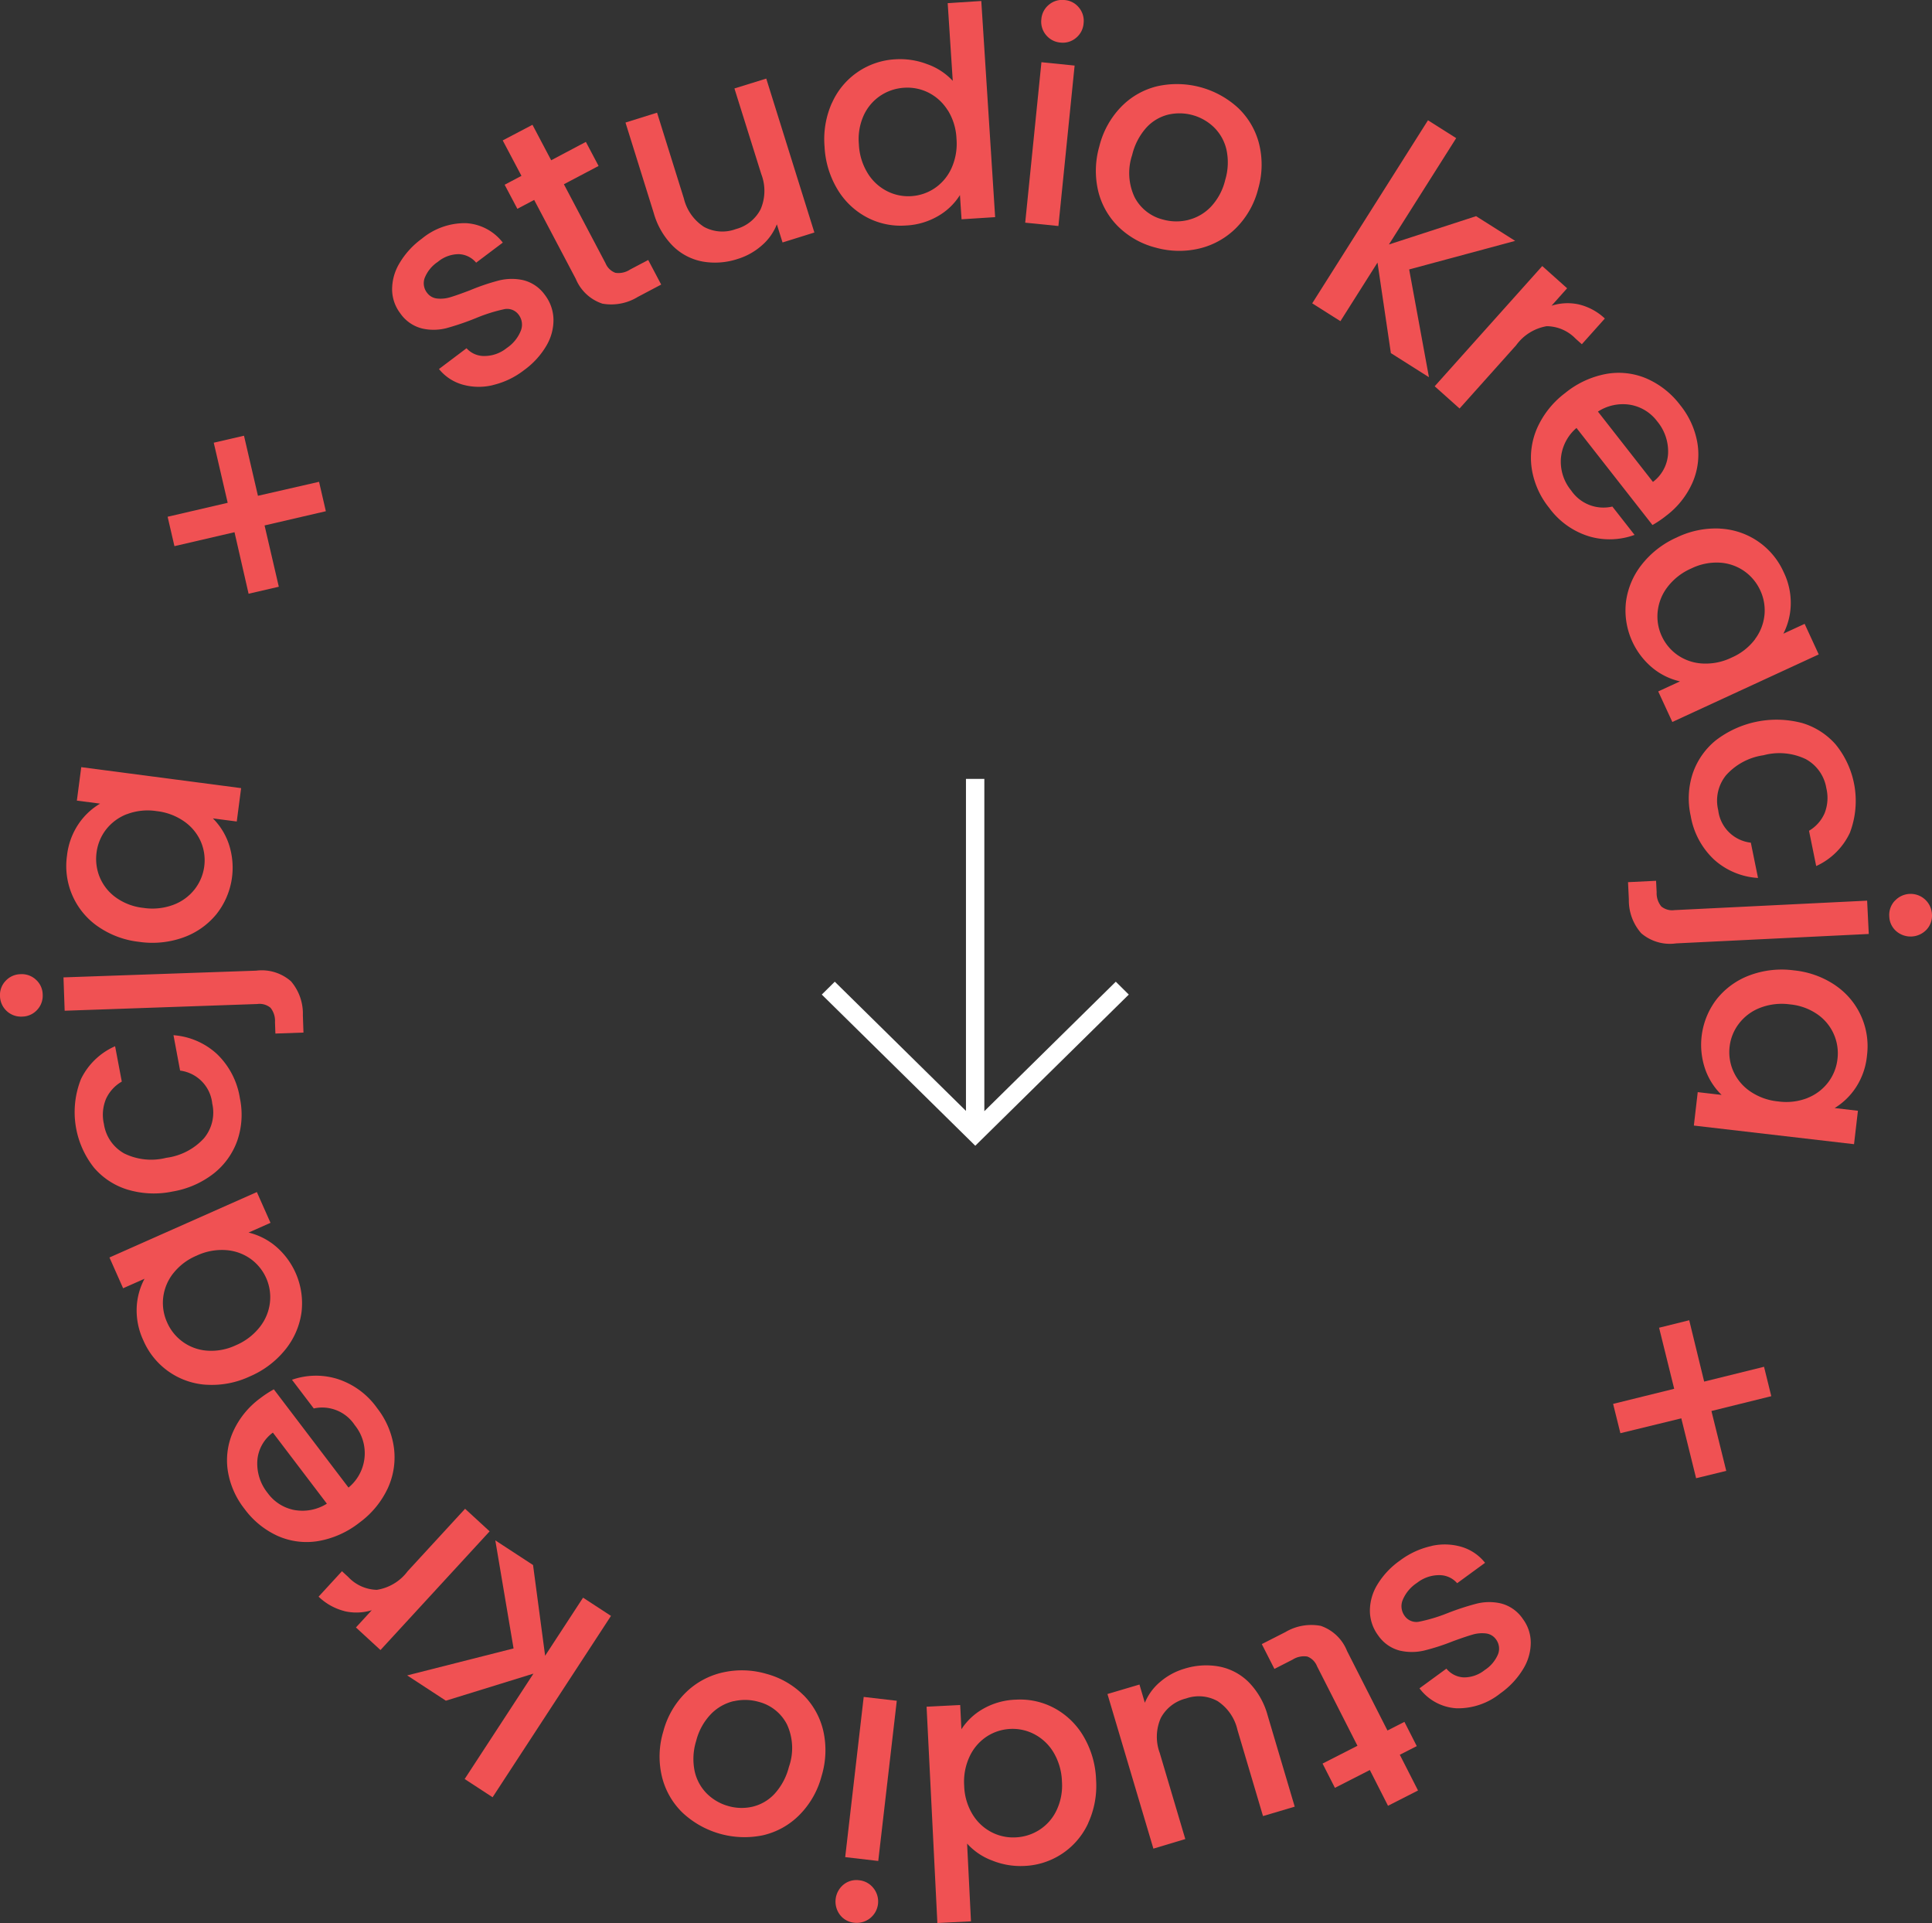 <svg xmlns="http://www.w3.org/2000/svg" xmlns:xlink="http://www.w3.org/1999/xlink" width="105.14" height="104.637" viewBox="0 0 105.14 104.637">
  <rect x="0" y="0" width="105.14" height="104.637" fill="#333333" stroke="none"/>
  <defs>
    <clipPath id="clip-path">
      <rect id="Rectangle_580" data-name="Rectangle 580" width="24" height="24" fill="#fff"/>
    </clipPath>
    <clipPath id="clip-path-4">
      <rect id="Rectangle_799" data-name="Rectangle 799" width="105.14" height="104.636" fill="#f05153"/>
    </clipPath>
  </defs>
  <g id="Group_2202" data-name="Group 2202" transform="translate(-667 -8816)">
    <g id="Group_2139" data-name="Group 2139" transform="translate(731.568 8856.381) rotate(90)">
      <g id="Group_1763" data-name="Group 1763" clip-path="url(#clip-path)">
        <g id="Group_1762" data-name="Group 1762">
          <g id="Group_1761" data-name="Group 1761" clip-path="url(#clip-path)">
            <g id="Group_1760" data-name="Group 1760" opacity="0">
              <g id="Group_1759" data-name="Group 1759">
                <g id="Group_1758" data-name="Group 1758" clip-path="url(#clip-path)">
                  <rect id="Rectangle_577" data-name="Rectangle 577" width="24" height="24" fill="#fff"/>
                </g>
              </g>
            </g>
          </g>
        </g>
        <path id="Path_1376" data-name="Path 1376" d="M2,11H20.081L13.036,3.846l.7-.707,8.226,8.354-8.226,8.353-.7-.707L20.066,12H2Z" fill="#fff"/>
      </g>
    </g>
    <g id="Group_2201" data-name="Group 2201" transform="translate(667 8816)">
      <g id="Group_2200" data-name="Group 2200" transform="translate(0 0)" clip-path="url(#clip-path-4)">
        <path id="Path_2955" data-name="Path 2955" d="M30.932,23.3a3.246,3.246,0,0,1-1.65-.034,2.538,2.538,0,0,1-1.274-.844l1.5-1.131a1.28,1.28,0,0,0,.987.422,1.935,1.935,0,0,0,1.2-.433,2.047,2.047,0,0,0,.77-.95.891.891,0,0,0-.117-.858.777.777,0,0,0-.816-.3,8.775,8.775,0,0,0-1.505.476,14.418,14.418,0,0,1-1.6.547,2.811,2.811,0,0,1-1.329.023,2.044,2.044,0,0,1-1.2-.833,2.164,2.164,0,0,1-.44-1.273,2.756,2.756,0,0,1,.4-1.446,4.44,4.44,0,0,1,1.217-1.335,3.673,3.673,0,0,1,2.383-.847,2.717,2.717,0,0,1,2.023,1.059l-1.45,1.092a1.292,1.292,0,0,0-.947-.464,1.794,1.794,0,0,0-1.139.42,1.888,1.888,0,0,0-.715.878.839.839,0,0,0,.126.8.776.776,0,0,0,.558.317,1.8,1.8,0,0,0,.721-.075q.375-.112,1.071-.378a11.771,11.771,0,0,1,1.565-.53,2.92,2.92,0,0,1,1.311-.02,2.048,2.048,0,0,1,1.184.8,2.266,2.266,0,0,1,.473,1.318,2.736,2.736,0,0,1-.38,1.443,4.354,4.354,0,0,1-1.216,1.335,4.421,4.421,0,0,1-1.707.817" transform="translate(-4.119 -2.342)" fill="#f05153"/>
        <path id="Path_2956" data-name="Path 2956" d="M35.967,11.335l2.267,4.3a.934.934,0,0,0,.536.52,1.152,1.152,0,0,0,.8-.179l.986-.52.706,1.338-1.267.669a2.768,2.768,0,0,1-1.93.37,2.369,2.369,0,0,1-1.448-1.344l-2.267-4.3-.915.483-.692-1.31.915-.483L32.638,8.95,34.257,8.1l1.018,1.93,1.888-1,.692,1.31Z" transform="translate(-5.28 -1.31)" fill="#f05153"/>
        <path id="Path_2957" data-name="Path 2957" d="M48.27,5.1l2.619,8.376-1.733.541-.31-.988a2.926,2.926,0,0,1-.816,1.149,3.57,3.57,0,0,1-1.314.736,3.927,3.927,0,0,1-1.9.143,3.107,3.107,0,0,1-1.611-.831,4.124,4.124,0,0,1-1.057-1.806L40.609,7.492l1.718-.537,1.459,4.667a2.552,2.552,0,0,0,1.1,1.549,2.094,2.094,0,0,0,1.723.12,2.123,2.123,0,0,0,1.355-1.083A2.531,2.531,0,0,0,48,10.3L46.538,5.637Z" transform="translate(-6.57 -0.824)" fill="#f05153"/>
        <path id="Path_2958" data-name="Path 2958" d="M53.935,5.612A4,4,0,0,1,57.4,3.236a4.119,4.119,0,0,1,1.717.265,3.468,3.468,0,0,1,1.391.908L60.233.181,62.061.064l.754,11.761-1.828.117L60.9,10.623a3.407,3.407,0,0,1-1.165,1.128,3.825,3.825,0,0,1-1.777.529,3.931,3.931,0,0,1-2.127-.446,4.093,4.093,0,0,1-1.6-1.526,4.985,4.985,0,0,1-.7-2.325,4.855,4.855,0,0,1,.4-2.371m6.3.394a2.63,2.63,0,0,0-1.042-.955,2.565,2.565,0,0,0-1.326-.266,2.607,2.607,0,0,0-1.282.426,2.579,2.579,0,0,0-.913,1.064A3.13,3.13,0,0,0,55.4,7.865a3.259,3.259,0,0,0,.476,1.565,2.631,2.631,0,0,0,1.052.978,2.533,2.533,0,0,0,1.318.275,2.563,2.563,0,0,0,1.281-.433,2.617,2.617,0,0,0,.912-1.088,3.23,3.23,0,0,0,.272-1.605,3.168,3.168,0,0,0-.474-1.55" transform="translate(-8.659 -0.01)" fill="#f05153"/>
        <path id="Path_2959" data-name="Path 2959" d="M69.249,3.568l-.882,8.73-1.807-.182.883-8.731ZM67.689,1.9a1.125,1.125,0,0,1-.25-.858,1.125,1.125,0,0,1,.417-.79,1.121,1.121,0,0,1,.857-.249,1.106,1.106,0,0,1,.775.414,1.126,1.126,0,0,1,.249.858,1.124,1.124,0,0,1-.416.79,1.108,1.108,0,0,1-.842.251,1.125,1.125,0,0,1-.79-.417" transform="translate(-10.768 0)" fill="#f05153"/>
        <path id="Path_2960" data-name="Path 2960" d="M72.39,13.236a4.069,4.069,0,0,1-1.113-1.946,4.807,4.807,0,0,1,.06-2.448A4.7,4.7,0,0,1,72.519,6.7a4.061,4.061,0,0,1,1.964-1.124,4.924,4.924,0,0,1,4.4,1.174A4.073,4.073,0,0,1,80.028,8.7a4.722,4.722,0,0,1-.044,2.445,4.6,4.6,0,0,1-1.2,2.137,4.2,4.2,0,0,1-2.005,1.122,4.748,4.748,0,0,1-2.37-.047,4.492,4.492,0,0,1-2.023-1.126m3.785-.382A2.543,2.543,0,0,0,77.4,12.14a3.22,3.22,0,0,0,.787-1.47,3.287,3.287,0,0,0,.064-1.657A2.477,2.477,0,0,0,77.565,7.8a2.7,2.7,0,0,0-2.516-.672,2.386,2.386,0,0,0-1.171.718,3.436,3.436,0,0,0-.756,1.472,3.083,3.083,0,0,0,.136,2.3,2.393,2.393,0,0,0,1.563,1.216,2.7,2.7,0,0,0,1.355.016" transform="translate(-11.51 -0.882)" fill="#f05153"/>
        <path id="Path_2961" data-name="Path 2961" d="M90.469,15.925l1.077,5.864-2.072-1.311-.728-4.927-2.018,3.189-1.535-.971,6.3-9.96,1.535.971-3.661,5.787,4.744-1.541,2.127,1.345Z" transform="translate(-13.782 -1.264)" fill="#f05153"/>
        <path id="Path_2962" data-name="Path 2962" d="M100.988,19.358a3.122,3.122,0,0,1,1.418.767l-1.252,1.4-.344-.308a2.211,2.211,0,0,0-1.567-.674,2.59,2.59,0,0,0-1.661,1.034L94.5,25.022l-1.354-1.21L99,17.27l1.353,1.21-.848.949a2.858,2.858,0,0,1,1.484-.071" transform="translate(-15.07 -2.794)" fill="#f05153"/>
        <path id="Path_2963" data-name="Path 2963" d="M106.006,32.482l-4.134-5.28a2.435,2.435,0,0,0-.848,1.655,2.465,2.465,0,0,0,.559,1.747,2.124,2.124,0,0,0,2.241.874l1.208,1.542a3.95,3.95,0,0,1-2.449.087,4.22,4.22,0,0,1-2.2-1.561,4.476,4.476,0,0,1-.945-2.124,4.022,4.022,0,0,1,.291-2.21,4.876,4.876,0,0,1,1.528-1.913,4.966,4.966,0,0,1,2.213-1.034,3.863,3.863,0,0,1,2.2.239,4.6,4.6,0,0,1,1.848,1.456,4.475,4.475,0,0,1,.937,2.077,3.821,3.821,0,0,1-.266,2.129,4.571,4.571,0,0,1-1.441,1.816,5.607,5.607,0,0,1-.739.5m.024-2.345a2.069,2.069,0,0,0,.824-1.556,2.562,2.562,0,0,0-.593-1.74,2.33,2.33,0,0,0-1.462-.9,2.493,2.493,0,0,0-1.763.37Z" transform="translate(-16.079 -3.915)" fill="#f05153"/>
        <path id="Path_2964" data-name="Path 2964" d="M110.679,34.314a4.006,4.006,0,0,1,3.457,2.36,3.827,3.827,0,0,1,.388,1.811,3.676,3.676,0,0,1-.4,1.545l1.157-.534.767,1.663-7.967,3.676-.768-1.663,1.186-.547a3.6,3.6,0,0,1-1.467-.709,4.066,4.066,0,0,1-1.476-3.6,4.111,4.111,0,0,1,.851-2.033,5,5,0,0,1,1.917-1.49,4.863,4.863,0,0,1,2.356-.482m1.9,6.017a2.627,2.627,0,0,0,.515-1.316,2.569,2.569,0,0,0-.227-1.333,2.617,2.617,0,0,0-.859-1.043,2.583,2.583,0,0,0-1.322-.469,3.132,3.132,0,0,0-1.581.318,3.259,3.259,0,0,0-1.289,1.007,2.627,2.627,0,0,0-.533,1.334,2.53,2.53,0,0,0,.218,1.329,2.568,2.568,0,0,0,.865,1.039,2.622,2.622,0,0,0,1.343.459,3.225,3.225,0,0,0,1.6-.324,3.173,3.173,0,0,0,1.275-1" transform="translate(-17.072 -5.55)" fill="#f05153"/>
        <path id="Path_2965" data-name="Path 2965" d="M115.775,46.887a3.916,3.916,0,0,1,1.857,1.174,4.867,4.867,0,0,1,.776,4.808,3.727,3.727,0,0,1-1.833,1.811l-.391-1.92a2.067,2.067,0,0,0,.847-.952,2.268,2.268,0,0,0,.095-1.369A2.2,2.2,0,0,0,116,48.858a3.328,3.328,0,0,0-2.294-.207,3.369,3.369,0,0,0-2.037,1.089,2.189,2.189,0,0,0-.426,1.9,2.015,2.015,0,0,0,1.775,1.768l.391,1.92a3.922,3.922,0,0,1-2.37-.98,4.227,4.227,0,0,1-1.294-2.4,4.343,4.343,0,0,1,.109-2.3,3.959,3.959,0,0,1,1.257-1.808,5.432,5.432,0,0,1,4.666-.951" transform="translate(-17.737 -7.556)" fill="#f05153"/>
        <path id="Path_2966" data-name="Path 2966" d="M108.315,60.582a2.4,2.4,0,0,1-1.9-.552,2.7,2.7,0,0,1-.673-1.841l-.045-.938,1.526-.075.031.619a1.144,1.144,0,0,0,.253.777.932.932,0,0,0,.719.2l10.483-.515.089,1.813Zm11.893-2.306a1.163,1.163,0,0,1,2.029.729,1.111,1.111,0,0,1-.294.828,1.192,1.192,0,0,1-1.654.081,1.105,1.105,0,0,1-.375-.8,1.128,1.128,0,0,1,.293-.843" transform="translate(-17.099 -9.25)" fill="#f05153"/>
        <path id="Path_2967" data-name="Path 2967" d="M117.673,63.8a4,4,0,0,1,1.72,3.816,3.827,3.827,0,0,1-.612,1.749,3.684,3.684,0,0,1-1.148,1.11l1.267.148-.212,1.818-8.717-1.013.211-1.819,1.3.151a3.619,3.619,0,0,1-.883-1.37,4.071,4.071,0,0,1,.616-3.841A4.113,4.113,0,0,1,113,63.255a5,5,0,0,1,2.412-.272,4.862,4.862,0,0,1,2.263.816m-1.515,6.125a2.627,2.627,0,0,0,1.126-.855,2.564,2.564,0,0,0,.5-1.256,2.576,2.576,0,0,0-1.073-2.426,3.129,3.129,0,0,0-1.515-.553,3.271,3.271,0,0,0-1.625.188,2.639,2.639,0,0,0-1.15.861,2.517,2.517,0,0,0-.505,1.248,2.548,2.548,0,0,0,.2,1.337,2.6,2.6,0,0,0,.907,1.091,3.217,3.217,0,0,0,1.531.555,3.174,3.174,0,0,0,1.609-.189" transform="translate(-17.791 -10.183)" fill="#f05153"/>
        <path id="Path_2968" data-name="Path 2968" d="M104.728,90.254l3.324-.821-.822-3.323,1.64-.407.813,3.338,3.258-.806.395,1.6-3.257.806.806,3.258-1.64.4-.806-3.258-3.315.808Z" transform="translate(-16.942 -13.865)" fill="#f05153"/>
        <path id="Path_2969" data-name="Path 2969" d="M92.293,100.337a3.256,3.256,0,0,1,1.65.056,2.555,2.555,0,0,1,1.262.863l-1.518,1.109a1.278,1.278,0,0,0-.98-.438,1.938,1.938,0,0,0-1.2.417,2.052,2.052,0,0,0-.785.938.891.891,0,0,0,.106.86.778.778,0,0,0,.811.313A8.841,8.841,0,0,0,93.149,104a14.1,14.1,0,0,1,1.608-.525,2.813,2.813,0,0,1,1.329-.005,2.046,2.046,0,0,1,1.184.851,2.154,2.154,0,0,1,.422,1.279,2.744,2.744,0,0,1-.417,1.44,4.415,4.415,0,0,1-1.236,1.318,3.669,3.669,0,0,1-2.395.813,2.715,2.715,0,0,1-2.007-1.086l1.465-1.071a1.294,1.294,0,0,0,.94.476,1.792,1.792,0,0,0,1.145-.4,1.887,1.887,0,0,0,.727-.867.84.84,0,0,0-.113-.8.778.778,0,0,0-.555-.325,1.8,1.8,0,0,0-.722.065c-.251.071-.609.192-1.076.363a11.735,11.735,0,0,1-1.572.507,2.921,2.921,0,0,1-1.311,0,2.043,2.043,0,0,1-1.172-.82,2.269,2.269,0,0,1-.455-1.325,2.741,2.741,0,0,1,.4-1.436,4.372,4.372,0,0,1,1.236-1.319,4.439,4.439,0,0,1,1.719-.792" transform="translate(-14.388 -16.219)" fill="#f05153"/>
        <path id="Path_2970" data-name="Path 2970" d="M87.125,112.055l-2.2-4.329a.929.929,0,0,0-.527-.526,1.151,1.151,0,0,0-.8.166l-.992.506-.687-1.349,1.277-.65a2.768,2.768,0,0,1,1.935-.342,2.364,2.364,0,0,1,1.427,1.365l2.2,4.328.923-.47.672,1.32-.923.47.991,1.944-1.633.832-.989-1.945-1.9.969-.673-1.32Z" transform="translate(-13.252 -17.063)" fill="#f05153"/>
        <path id="Path_2971" data-name="Path 2971" d="M74.4,118.078l-2.5-8.413,1.742-.516.293.992a2.94,2.94,0,0,1,.834-1.136,3.57,3.57,0,0,1,1.324-.718,3.93,3.93,0,0,1,1.9-.115,3.1,3.1,0,0,1,1.6.854,4.134,4.134,0,0,1,1.03,1.821l1.468,4.947-1.726.512-1.39-4.687a2.549,2.549,0,0,0-1.079-1.566,2.1,2.1,0,0,0-1.722-.145,2.123,2.123,0,0,0-1.371,1.062,2.53,2.53,0,0,0-.058,1.9l1.391,4.687Z" transform="translate(-11.632 -17.489)" fill="#f05153"/>
        <path id="Path_2972" data-name="Path 2972" d="M68.954,117.051a4,4,0,0,1-3.5,2.328,4.117,4.117,0,0,1-1.712-.29,3.467,3.467,0,0,1-1.379-.928l.211,4.231-1.829.091-.587-11.77,1.829-.092.066,1.32a3.4,3.4,0,0,1,1.181-1.111,3.827,3.827,0,0,1,1.784-.5,3.929,3.929,0,0,1,2.122.476,4.093,4.093,0,0,1,1.575,1.548,4.986,4.986,0,0,1,.667,2.334,4.871,4.871,0,0,1-.433,2.365m-6.291-.484a2.616,2.616,0,0,0,1.029.969,2.556,2.556,0,0,0,1.322.285,2.6,2.6,0,0,0,1.287-.407,2.564,2.564,0,0,0,.928-1.051,3.125,3.125,0,0,0,.3-1.586,3.287,3.287,0,0,0-.453-1.572,2.639,2.639,0,0,0-1.039-.992,2.534,2.534,0,0,0-1.313-.293,2.563,2.563,0,0,0-1.288.415,2.622,2.622,0,0,0-.927,1.075,3.23,3.23,0,0,0-.3,1.6,3.176,3.176,0,0,0,.453,1.556" transform="translate(-9.733 -17.847)" fill="#f05153"/>
        <path id="Path_2973" data-name="Path 2973" d="M56.307,120.557a1.163,1.163,0,0,1-1.051,1.883,1.105,1.105,0,0,1-.769-.426,1.194,1.194,0,0,1,.191-1.645,1.108,1.108,0,0,1,.844-.239,1.125,1.125,0,0,1,.785.427m-1.536-1.685,1.007-8.717,1.8.209-1.008,8.717Z" transform="translate(-8.775 -17.821)" fill="#f05153"/>
        <path id="Path_2974" data-name="Path 2974" d="M50.649,109.77a4.055,4.055,0,0,1,1.085,1.961,4.809,4.809,0,0,1-.095,2.448,4.7,4.7,0,0,1-1.212,2.123,4.071,4.071,0,0,1-1.981,1.1,4.937,4.937,0,0,1-4.384-1.238,4.072,4.072,0,0,1-1.115-1.969,4.709,4.709,0,0,1,.078-2.444,4.606,4.606,0,0,1,1.227-2.119,4.179,4.179,0,0,1,2.021-1.092,4.742,4.742,0,0,1,2.368.08,4.5,4.5,0,0,1,2.008,1.154m-3.791.329a2.542,2.542,0,0,0-1.231.695,3.235,3.235,0,0,0-.81,1.459,3.3,3.3,0,0,0-.086,1.656,2.484,2.484,0,0,0,.665,1.222,2.661,2.661,0,0,0,1.166.676,2.617,2.617,0,0,0,1.34.031,2.392,2.392,0,0,0,1.182-.7,3.421,3.421,0,0,0,.777-1.46,3.075,3.075,0,0,0-.1-2.3,2.392,2.392,0,0,0-1.545-1.24,2.7,2.7,0,0,0-1.355-.034" transform="translate(-6.928 -17.54)" fill="#f05153"/>
        <path id="Path_2975" data-name="Path 2975" d="M32.224,105.872l-.993-5.879,2.054,1.341.657,4.937,2.064-3.161,1.52.992-6.443,9.868-1.52-.992,3.744-5.735-4.766,1.473-2.106-1.376Z" transform="translate(-4.276 -16.177)" fill="#f05153"/>
        <path id="Path_2976" data-name="Path 2976" d="M22.091,103.508a3.138,3.138,0,0,1-1.407-.786l1.272-1.384.34.313a2.208,2.208,0,0,0,1.557.7,2.586,2.586,0,0,0,1.676-1.011l3.127-3.4,1.336,1.228-5.94,6.459-1.336-1.229.862-.938a2.849,2.849,0,0,1-1.485.051" transform="translate(-3.346 -15.844)" fill="#f05153"/>
        <path id="Path_2977" data-name="Path 2977" d="M17.293,90.053l4.058,5.338a2.419,2.419,0,0,0,.338-3.4,2.122,2.122,0,0,0-2.229-.906l-1.185-1.56a3.949,3.949,0,0,1,2.451-.052,4.228,4.228,0,0,1,2.181,1.593,4.482,4.482,0,0,1,.913,2.136,4.021,4.021,0,0,1-.323,2.207A4.881,4.881,0,0,1,21.943,97.3a4.989,4.989,0,0,1-2.229,1,3.874,3.874,0,0,1-2.2-.271,4.605,4.605,0,0,1-1.826-1.483,4.467,4.467,0,0,1-.909-2.09,3.82,3.82,0,0,1,.3-2.125,4.584,4.584,0,0,1,1.466-1.8,5.764,5.764,0,0,1,.749-.489M17.235,92.4a2.068,2.068,0,0,0-.847,1.545,2.563,2.563,0,0,0,.568,1.748,2.33,2.33,0,0,0,1.449.919,2.5,2.5,0,0,0,1.769-.345Z" transform="translate(-2.385 -14.448)" fill="#f05153"/>
        <path id="Path_2978" data-name="Path 2978" d="M12.375,87.867a4,4,0,0,1-3.422-2.41,3.845,3.845,0,0,1-.363-1.817A3.665,3.665,0,0,1,9.015,82.1l-1.165.516-.743-1.674,8.021-3.56.743,1.674-1.194.53a3.615,3.615,0,0,1,1.457.73,4.071,4.071,0,0,1,1.423,3.619,4.114,4.114,0,0,1-.881,2.021,5,5,0,0,1-1.938,1.461,4.859,4.859,0,0,1-2.363.448m-1.811-6.044a2.623,2.623,0,0,0-.534,1.309,2.562,2.562,0,0,0,.21,1.334A2.572,2.572,0,0,0,12.4,86.01a3.129,3.129,0,0,0,1.586-.293,3.269,3.269,0,0,0,1.3-.989,2.633,2.633,0,0,0,.553-1.325,2.569,2.569,0,0,0-1.049-2.384,2.617,2.617,0,0,0-1.337-.478,3.218,3.218,0,0,0-1.6.3,3.181,3.181,0,0,0-1.289.982" transform="translate(-1.15 -12.519)" fill="#f05153"/>
        <path id="Path_2979" data-name="Path 2979" d="M7.736,75.606a3.908,3.908,0,0,1-1.84-1.2,4.865,4.865,0,0,1-.708-4.817A3.727,3.727,0,0,1,7.046,67.8l.364,1.925a2.084,2.084,0,0,0-.859.94,2.254,2.254,0,0,0-.114,1.367,2.2,2.2,0,0,0,1.1,1.6,3.332,3.332,0,0,0,2.29.24,3.364,3.364,0,0,0,2.052-1.061,2.187,2.187,0,0,0,.453-1.893,2.014,2.014,0,0,0-1.749-1.792L10.223,67.2a3.922,3.922,0,0,1,2.355,1.013,4.233,4.233,0,0,1,1.26,2.42,4.353,4.353,0,0,1-.141,2.3,3.966,3.966,0,0,1-1.282,1.79,4.97,4.97,0,0,1-2.237.982,4.98,4.98,0,0,1-2.442-.1" transform="translate(-0.782 -10.872)" fill="#f05153"/>
        <path id="Path_2980" data-name="Path 2980" d="M2.019,65.146a1.125,1.125,0,0,1-.816.363A1.142,1.142,0,0,1,0,64.387a1.107,1.107,0,0,1,.306-.823,1.125,1.125,0,0,1,.816-.363,1.122,1.122,0,0,1,.839.305,1.1,1.1,0,0,1,.362.8,1.124,1.124,0,0,1-.305.84m11.925-2.137a2.408,2.408,0,0,1,1.893.579,2.706,2.706,0,0,1,.646,1.85l.033.94-1.528.053-.022-.621a1.144,1.144,0,0,0-.242-.78.931.931,0,0,0-.717-.206L3.519,65.19l-.064-1.815Z" transform="translate(0 -10.193)" fill="#f05153"/>
        <path id="Path_2981" data-name="Path 2981" d="M6.008,58.457a4,4,0,0,1-1.665-3.841,3.822,3.822,0,0,1,.638-1.739,3.672,3.672,0,0,1,1.163-1.092l-1.264-.165L5.119,49.8l8.7,1.141-.237,1.816-1.3-.169a3.6,3.6,0,0,1,.863,1.382,4.073,4.073,0,0,1-.671,3.831,4.118,4.118,0,0,1-1.8,1.266,5,5,0,0,1-2.417.237,4.858,4.858,0,0,1-2.25-.849m1.6-6.1a2.636,2.636,0,0,0-1.138.838,2.574,2.574,0,0,0-.517,1.25,2.618,2.618,0,0,0,.17,1.339,2.578,2.578,0,0,0,.868,1.1,3.125,3.125,0,0,0,1.505.575,3.263,3.263,0,0,0,1.629-.164,2.64,2.64,0,0,0,1.163-.843,2.569,2.569,0,0,0,.346-2.581,2.611,2.611,0,0,0-.891-1.1,3.226,3.226,0,0,0-1.522-.577,3.175,3.175,0,0,0-1.612.166" transform="translate(-0.697 -8.057)" fill="#f05153"/>
        <path id="Path_2982" data-name="Path 2982" d="M19.493,32.392l-3.335.774.775,3.335-1.645.381-.766-3.348-3.269.759-.371-1.6,3.269-.759-.759-3.27,1.646-.381.759,3.269,3.326-.761Z" transform="translate(-1.76 -4.575)" fill="#f05153"/>
      </g>
    </g>
  </g>
</svg>
